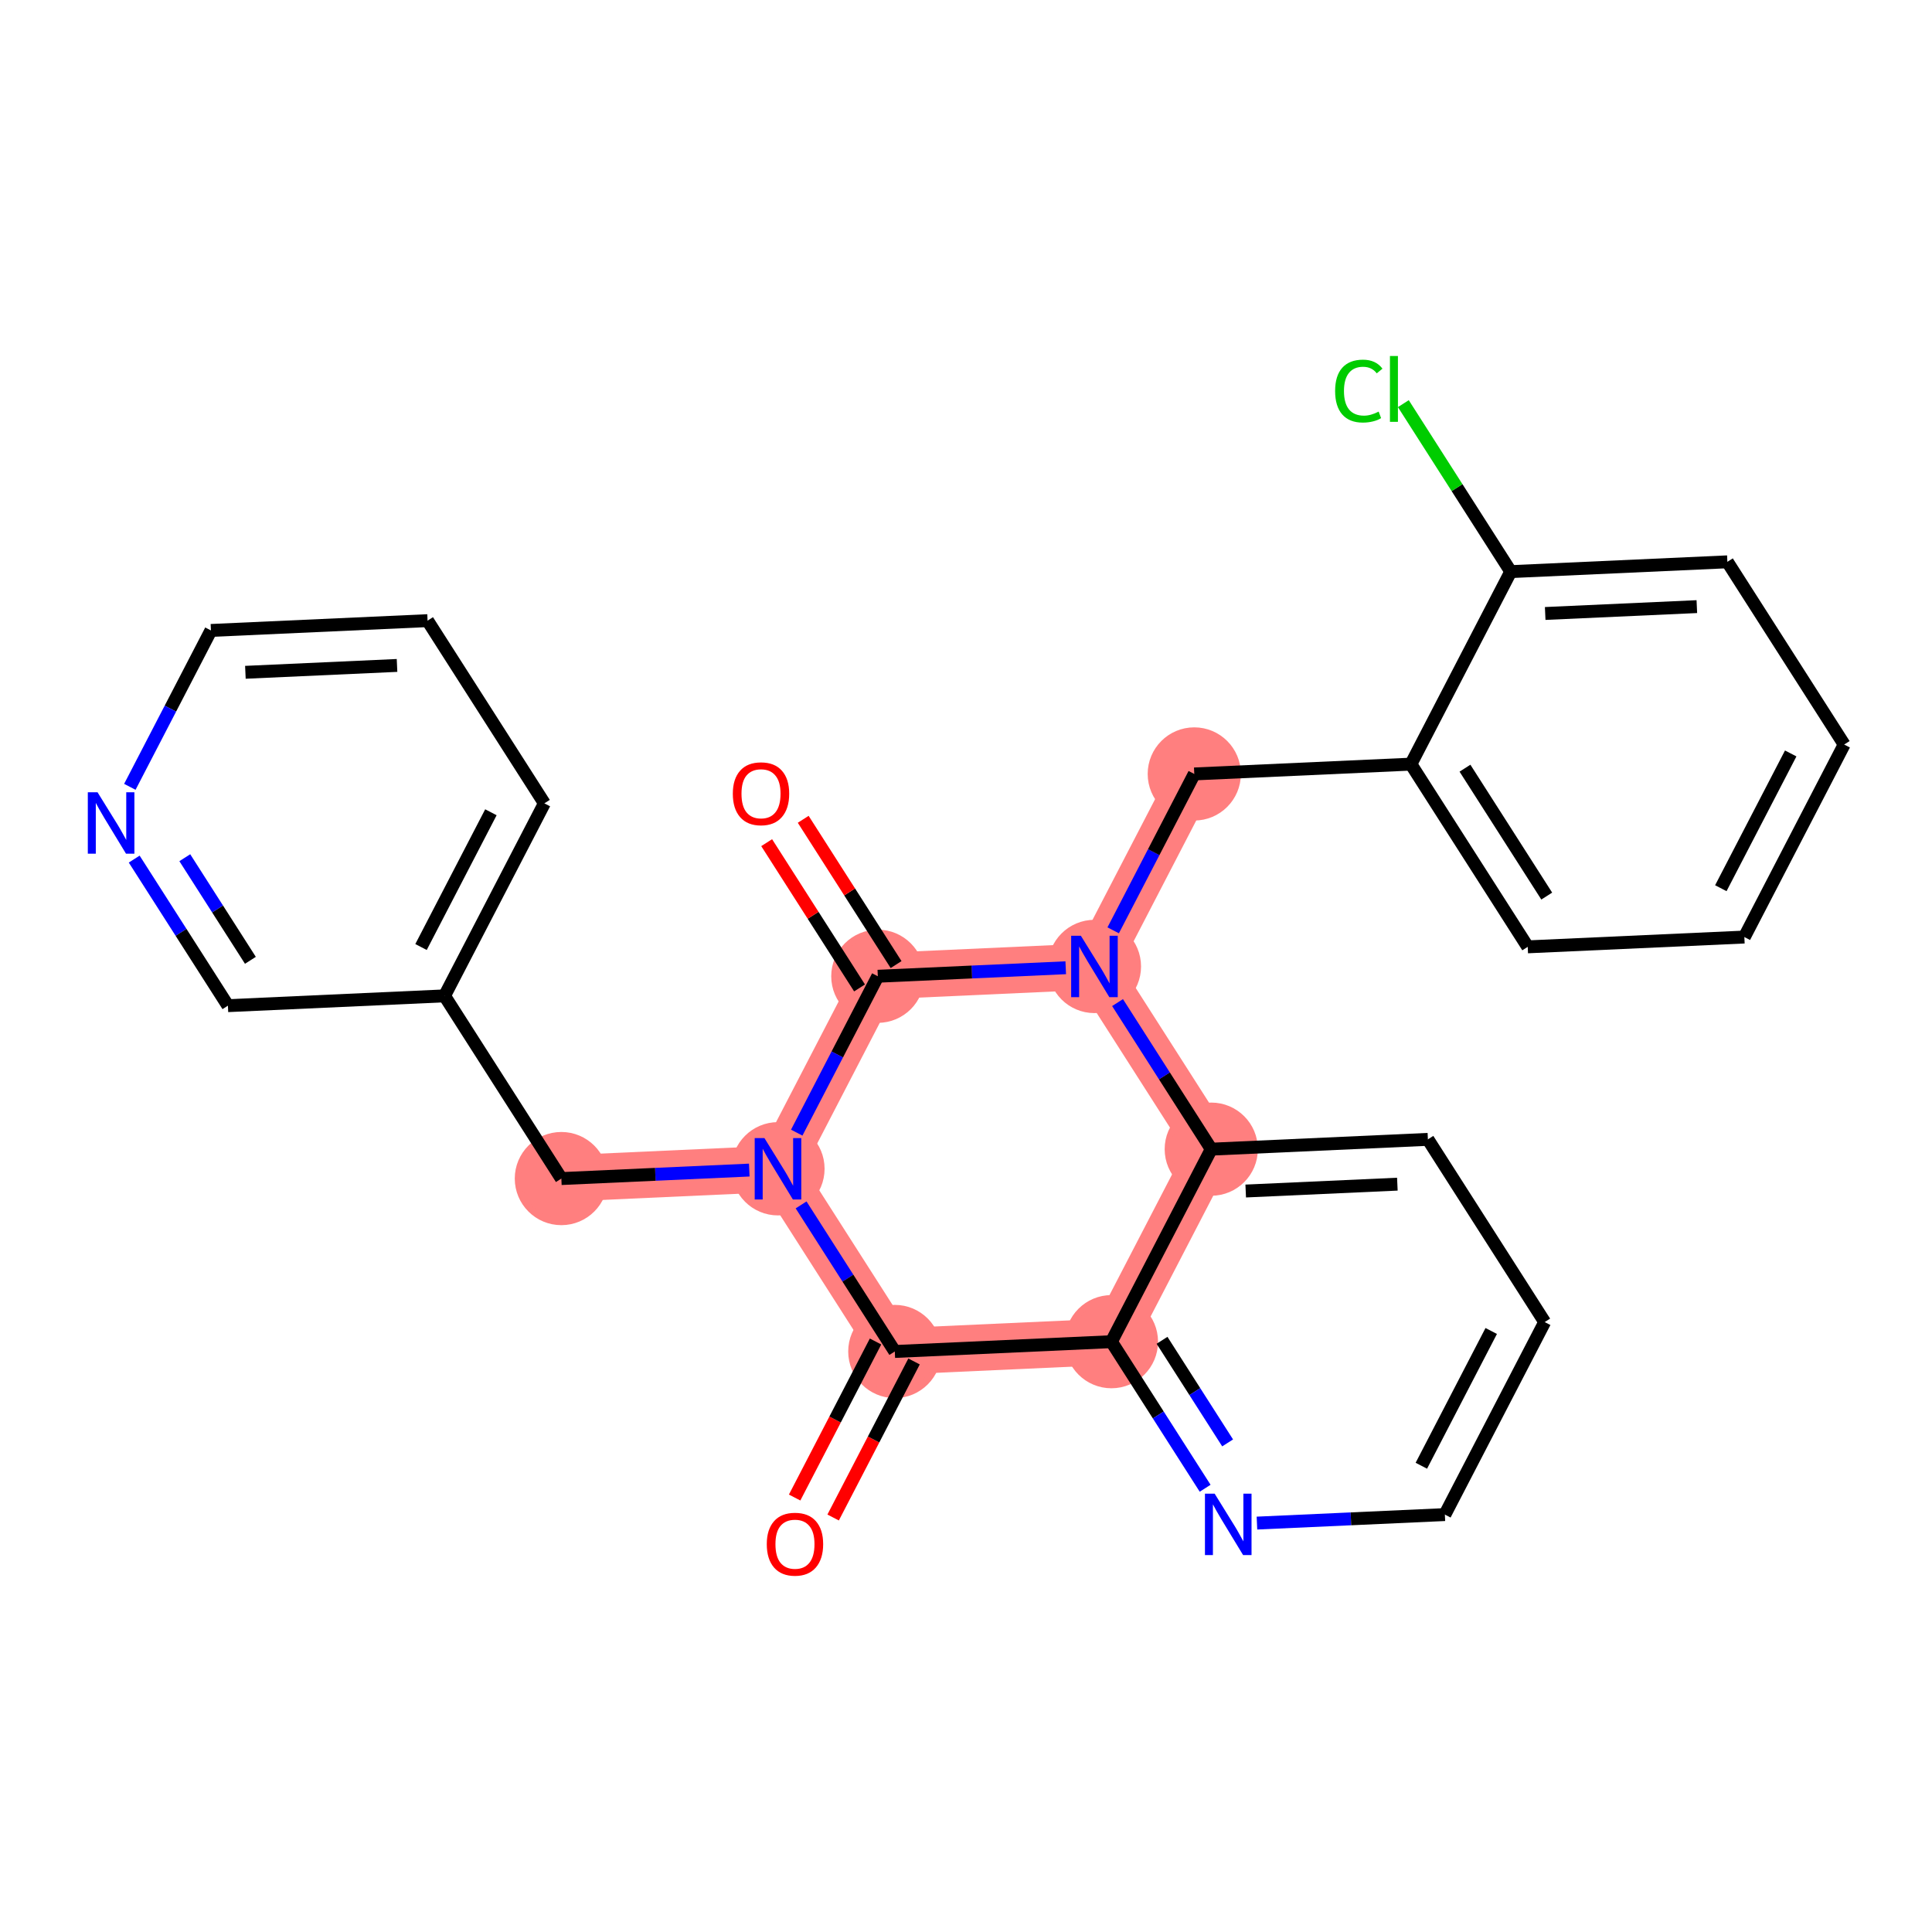 <?xml version='1.0' encoding='iso-8859-1'?>
<svg version='1.1' baseProfile='full'
              xmlns='http://www.w3.org/2000/svg'
                      xmlns:rdkit='http://www.rdkit.org/xml'
                      xmlns:xlink='http://www.w3.org/1999/xlink'
                  xml:space='preserve'
width='300px' height='300px' viewBox='0 0 300 300'>
<!-- END OF HEADER -->
<rect style='opacity:1.0;fill:#FFFFFF;stroke:none' width='300' height='300' x='0' y='0'> </rect>
<rect style='opacity:1.0;fill:#FFFFFF;stroke:none' width='300' height='300' x='0' y='0'> </rect>
<path d='M 138.944,209.857 L 172.583,208.335' style='fill:none;fill-rule:evenodd;stroke:#FF7F7F;stroke-width:7.2px;stroke-linecap:butt;stroke-linejoin:miter;stroke-opacity:1' />
<path d='M 138.944,209.857 L 120.806,181.486' style='fill:none;fill-rule:evenodd;stroke:#FF7F7F;stroke-width:7.2px;stroke-linecap:butt;stroke-linejoin:miter;stroke-opacity:1' />
<path d='M 172.583,208.335 L 188.084,178.442' style='fill:none;fill-rule:evenodd;stroke:#FF7F7F;stroke-width:7.2px;stroke-linecap:butt;stroke-linejoin:miter;stroke-opacity:1' />
<path d='M 188.084,178.442 L 169.946,150.071' style='fill:none;fill-rule:evenodd;stroke:#FF7F7F;stroke-width:7.2px;stroke-linecap:butt;stroke-linejoin:miter;stroke-opacity:1' />
<path d='M 169.946,150.071 L 185.447,120.177' style='fill:none;fill-rule:evenodd;stroke:#FF7F7F;stroke-width:7.2px;stroke-linecap:butt;stroke-linejoin:miter;stroke-opacity:1' />
<path d='M 169.946,150.071 L 136.307,151.593' style='fill:none;fill-rule:evenodd;stroke:#FF7F7F;stroke-width:7.2px;stroke-linecap:butt;stroke-linejoin:miter;stroke-opacity:1' />
<path d='M 136.307,151.593 L 120.806,181.486' style='fill:none;fill-rule:evenodd;stroke:#FF7F7F;stroke-width:7.2px;stroke-linecap:butt;stroke-linejoin:miter;stroke-opacity:1' />
<path d='M 120.806,181.486 L 87.167,183.008' style='fill:none;fill-rule:evenodd;stroke:#FF7F7F;stroke-width:7.2px;stroke-linecap:butt;stroke-linejoin:miter;stroke-opacity:1' />
<ellipse cx='138.944' cy='209.857' rx='6.735' ry='6.735'  style='fill:#FF7F7F;fill-rule:evenodd;stroke:#FF7F7F;stroke-width:1.0px;stroke-linecap:butt;stroke-linejoin:miter;stroke-opacity:1' />
<ellipse cx='172.583' cy='208.335' rx='6.735' ry='6.735'  style='fill:#FF7F7F;fill-rule:evenodd;stroke:#FF7F7F;stroke-width:1.0px;stroke-linecap:butt;stroke-linejoin:miter;stroke-opacity:1' />
<ellipse cx='188.084' cy='178.442' rx='6.735' ry='6.735'  style='fill:#FF7F7F;fill-rule:evenodd;stroke:#FF7F7F;stroke-width:1.0px;stroke-linecap:butt;stroke-linejoin:miter;stroke-opacity:1' />
<ellipse cx='169.946' cy='150.071' rx='6.735' ry='6.743'  style='fill:#FF7F7F;fill-rule:evenodd;stroke:#FF7F7F;stroke-width:1.0px;stroke-linecap:butt;stroke-linejoin:miter;stroke-opacity:1' />
<ellipse cx='185.447' cy='120.177' rx='6.735' ry='6.735'  style='fill:#FF7F7F;fill-rule:evenodd;stroke:#FF7F7F;stroke-width:1.0px;stroke-linecap:butt;stroke-linejoin:miter;stroke-opacity:1' />
<ellipse cx='136.307' cy='151.593' rx='6.735' ry='6.735'  style='fill:#FF7F7F;fill-rule:evenodd;stroke:#FF7F7F;stroke-width:1.0px;stroke-linecap:butt;stroke-linejoin:miter;stroke-opacity:1' />
<ellipse cx='120.806' cy='181.486' rx='6.735' ry='6.743'  style='fill:#FF7F7F;fill-rule:evenodd;stroke:#FF7F7F;stroke-width:1.0px;stroke-linecap:butt;stroke-linejoin:miter;stroke-opacity:1' />
<ellipse cx='87.167' cy='183.008' rx='6.735' ry='6.735'  style='fill:#FF7F7F;fill-rule:evenodd;stroke:#FF7F7F;stroke-width:1.0px;stroke-linecap:butt;stroke-linejoin:miter;stroke-opacity:1' />
<path class='bond-0 atom-0 atom-1' d='M 129.369,235.637 L 135.651,223.522' style='fill:none;fill-rule:evenodd;stroke:#FF0000;stroke-width:2.0px;stroke-linecap:butt;stroke-linejoin:miter;stroke-opacity:1' />
<path class='bond-0 atom-0 atom-1' d='M 135.651,223.522 L 141.933,211.407' style='fill:none;fill-rule:evenodd;stroke:#000000;stroke-width:2.0px;stroke-linecap:butt;stroke-linejoin:miter;stroke-opacity:1' />
<path class='bond-0 atom-0 atom-1' d='M 123.39,232.536 L 129.672,220.422' style='fill:none;fill-rule:evenodd;stroke:#FF0000;stroke-width:2.0px;stroke-linecap:butt;stroke-linejoin:miter;stroke-opacity:1' />
<path class='bond-0 atom-0 atom-1' d='M 129.672,220.422 L 135.954,208.307' style='fill:none;fill-rule:evenodd;stroke:#000000;stroke-width:2.0px;stroke-linecap:butt;stroke-linejoin:miter;stroke-opacity:1' />
<path class='bond-1 atom-1 atom-2' d='M 138.944,209.857 L 172.583,208.335' style='fill:none;fill-rule:evenodd;stroke:#000000;stroke-width:2.0px;stroke-linecap:butt;stroke-linejoin:miter;stroke-opacity:1' />
<path class='bond-26 atom-19 atom-1' d='M 124.393,187.096 L 131.668,198.477' style='fill:none;fill-rule:evenodd;stroke:#0000FF;stroke-width:2.0px;stroke-linecap:butt;stroke-linejoin:miter;stroke-opacity:1' />
<path class='bond-26 atom-19 atom-1' d='M 131.668,198.477 L 138.944,209.857' style='fill:none;fill-rule:evenodd;stroke:#000000;stroke-width:2.0px;stroke-linecap:butt;stroke-linejoin:miter;stroke-opacity:1' />
<path class='bond-2 atom-2 atom-3' d='M 172.583,208.335 L 179.858,219.715' style='fill:none;fill-rule:evenodd;stroke:#000000;stroke-width:2.0px;stroke-linecap:butt;stroke-linejoin:miter;stroke-opacity:1' />
<path class='bond-2 atom-2 atom-3' d='M 179.858,219.715 L 187.134,231.096' style='fill:none;fill-rule:evenodd;stroke:#0000FF;stroke-width:2.0px;stroke-linecap:butt;stroke-linejoin:miter;stroke-opacity:1' />
<path class='bond-2 atom-2 atom-3' d='M 180.439,208.122 L 185.532,216.088' style='fill:none;fill-rule:evenodd;stroke:#000000;stroke-width:2.0px;stroke-linecap:butt;stroke-linejoin:miter;stroke-opacity:1' />
<path class='bond-2 atom-2 atom-3' d='M 185.532,216.088 L 190.625,224.054' style='fill:none;fill-rule:evenodd;stroke:#0000FF;stroke-width:2.0px;stroke-linecap:butt;stroke-linejoin:miter;stroke-opacity:1' />
<path class='bond-28 atom-7 atom-2' d='M 188.084,178.442 L 172.583,208.335' style='fill:none;fill-rule:evenodd;stroke:#000000;stroke-width:2.0px;stroke-linecap:butt;stroke-linejoin:miter;stroke-opacity:1' />
<path class='bond-3 atom-3 atom-4' d='M 195.179,236.504 L 209.769,235.844' style='fill:none;fill-rule:evenodd;stroke:#0000FF;stroke-width:2.0px;stroke-linecap:butt;stroke-linejoin:miter;stroke-opacity:1' />
<path class='bond-3 atom-3 atom-4' d='M 209.769,235.844 L 224.359,235.184' style='fill:none;fill-rule:evenodd;stroke:#000000;stroke-width:2.0px;stroke-linecap:butt;stroke-linejoin:miter;stroke-opacity:1' />
<path class='bond-4 atom-4 atom-5' d='M 224.359,235.184 L 239.86,205.29' style='fill:none;fill-rule:evenodd;stroke:#000000;stroke-width:2.0px;stroke-linecap:butt;stroke-linejoin:miter;stroke-opacity:1' />
<path class='bond-4 atom-4 atom-5' d='M 220.706,227.599 L 231.556,206.674' style='fill:none;fill-rule:evenodd;stroke:#000000;stroke-width:2.0px;stroke-linecap:butt;stroke-linejoin:miter;stroke-opacity:1' />
<path class='bond-5 atom-5 atom-6' d='M 239.86,205.29 L 221.723,176.919' style='fill:none;fill-rule:evenodd;stroke:#000000;stroke-width:2.0px;stroke-linecap:butt;stroke-linejoin:miter;stroke-opacity:1' />
<path class='bond-6 atom-6 atom-7' d='M 221.723,176.919 L 188.084,178.442' style='fill:none;fill-rule:evenodd;stroke:#000000;stroke-width:2.0px;stroke-linecap:butt;stroke-linejoin:miter;stroke-opacity:1' />
<path class='bond-6 atom-6 atom-7' d='M 216.981,183.876 L 193.434,184.941' style='fill:none;fill-rule:evenodd;stroke:#000000;stroke-width:2.0px;stroke-linecap:butt;stroke-linejoin:miter;stroke-opacity:1' />
<path class='bond-7 atom-7 atom-8' d='M 188.084,178.442 L 180.808,167.061' style='fill:none;fill-rule:evenodd;stroke:#000000;stroke-width:2.0px;stroke-linecap:butt;stroke-linejoin:miter;stroke-opacity:1' />
<path class='bond-7 atom-7 atom-8' d='M 180.808,167.061 L 173.532,155.681' style='fill:none;fill-rule:evenodd;stroke:#0000FF;stroke-width:2.0px;stroke-linecap:butt;stroke-linejoin:miter;stroke-opacity:1' />
<path class='bond-8 atom-8 atom-9' d='M 172.855,144.461 L 179.151,132.319' style='fill:none;fill-rule:evenodd;stroke:#0000FF;stroke-width:2.0px;stroke-linecap:butt;stroke-linejoin:miter;stroke-opacity:1' />
<path class='bond-8 atom-8 atom-9' d='M 179.151,132.319 L 185.447,120.177' style='fill:none;fill-rule:evenodd;stroke:#000000;stroke-width:2.0px;stroke-linecap:butt;stroke-linejoin:miter;stroke-opacity:1' />
<path class='bond-16 atom-8 atom-17' d='M 165.488,150.272 L 150.897,150.933' style='fill:none;fill-rule:evenodd;stroke:#0000FF;stroke-width:2.0px;stroke-linecap:butt;stroke-linejoin:miter;stroke-opacity:1' />
<path class='bond-16 atom-8 atom-17' d='M 150.897,150.933 L 136.307,151.593' style='fill:none;fill-rule:evenodd;stroke:#000000;stroke-width:2.0px;stroke-linecap:butt;stroke-linejoin:miter;stroke-opacity:1' />
<path class='bond-9 atom-9 atom-10' d='M 185.447,120.177 L 219.086,118.655' style='fill:none;fill-rule:evenodd;stroke:#000000;stroke-width:2.0px;stroke-linecap:butt;stroke-linejoin:miter;stroke-opacity:1' />
<path class='bond-10 atom-10 atom-11' d='M 219.086,118.655 L 237.224,147.026' style='fill:none;fill-rule:evenodd;stroke:#000000;stroke-width:2.0px;stroke-linecap:butt;stroke-linejoin:miter;stroke-opacity:1' />
<path class='bond-10 atom-10 atom-11' d='M 227.481,119.283 L 240.177,139.143' style='fill:none;fill-rule:evenodd;stroke:#000000;stroke-width:2.0px;stroke-linecap:butt;stroke-linejoin:miter;stroke-opacity:1' />
<path class='bond-29 atom-15 atom-10' d='M 234.587,88.762 L 219.086,118.655' style='fill:none;fill-rule:evenodd;stroke:#000000;stroke-width:2.0px;stroke-linecap:butt;stroke-linejoin:miter;stroke-opacity:1' />
<path class='bond-11 atom-11 atom-12' d='M 237.224,147.026 L 270.863,145.504' style='fill:none;fill-rule:evenodd;stroke:#000000;stroke-width:2.0px;stroke-linecap:butt;stroke-linejoin:miter;stroke-opacity:1' />
<path class='bond-12 atom-12 atom-13' d='M 270.863,145.504 L 286.364,115.611' style='fill:none;fill-rule:evenodd;stroke:#000000;stroke-width:2.0px;stroke-linecap:butt;stroke-linejoin:miter;stroke-opacity:1' />
<path class='bond-12 atom-12 atom-13' d='M 267.209,137.92 L 278.06,116.995' style='fill:none;fill-rule:evenodd;stroke:#000000;stroke-width:2.0px;stroke-linecap:butt;stroke-linejoin:miter;stroke-opacity:1' />
<path class='bond-13 atom-13 atom-14' d='M 286.364,115.611 L 268.226,87.24' style='fill:none;fill-rule:evenodd;stroke:#000000;stroke-width:2.0px;stroke-linecap:butt;stroke-linejoin:miter;stroke-opacity:1' />
<path class='bond-14 atom-14 atom-15' d='M 268.226,87.24 L 234.587,88.762' style='fill:none;fill-rule:evenodd;stroke:#000000;stroke-width:2.0px;stroke-linecap:butt;stroke-linejoin:miter;stroke-opacity:1' />
<path class='bond-14 atom-14 atom-15' d='M 263.485,94.196 L 239.937,95.261' style='fill:none;fill-rule:evenodd;stroke:#000000;stroke-width:2.0px;stroke-linecap:butt;stroke-linejoin:miter;stroke-opacity:1' />
<path class='bond-15 atom-15 atom-16' d='M 234.587,88.762 L 226.249,75.719' style='fill:none;fill-rule:evenodd;stroke:#000000;stroke-width:2.0px;stroke-linecap:butt;stroke-linejoin:miter;stroke-opacity:1' />
<path class='bond-15 atom-15 atom-16' d='M 226.249,75.719 L 217.911,62.677' style='fill:none;fill-rule:evenodd;stroke:#00CC00;stroke-width:2.0px;stroke-linecap:butt;stroke-linejoin:miter;stroke-opacity:1' />
<path class='bond-17 atom-17 atom-18' d='M 139.144,149.779 L 131.933,138.5' style='fill:none;fill-rule:evenodd;stroke:#000000;stroke-width:2.0px;stroke-linecap:butt;stroke-linejoin:miter;stroke-opacity:1' />
<path class='bond-17 atom-17 atom-18' d='M 131.933,138.5 L 124.722,127.22' style='fill:none;fill-rule:evenodd;stroke:#FF0000;stroke-width:2.0px;stroke-linecap:butt;stroke-linejoin:miter;stroke-opacity:1' />
<path class='bond-17 atom-17 atom-18' d='M 133.47,153.407 L 126.259,142.127' style='fill:none;fill-rule:evenodd;stroke:#000000;stroke-width:2.0px;stroke-linecap:butt;stroke-linejoin:miter;stroke-opacity:1' />
<path class='bond-17 atom-17 atom-18' d='M 126.259,142.127 L 119.048,130.848' style='fill:none;fill-rule:evenodd;stroke:#FF0000;stroke-width:2.0px;stroke-linecap:butt;stroke-linejoin:miter;stroke-opacity:1' />
<path class='bond-18 atom-17 atom-19' d='M 136.307,151.593 L 130.011,163.735' style='fill:none;fill-rule:evenodd;stroke:#000000;stroke-width:2.0px;stroke-linecap:butt;stroke-linejoin:miter;stroke-opacity:1' />
<path class='bond-18 atom-17 atom-19' d='M 130.011,163.735 L 123.715,175.876' style='fill:none;fill-rule:evenodd;stroke:#0000FF;stroke-width:2.0px;stroke-linecap:butt;stroke-linejoin:miter;stroke-opacity:1' />
<path class='bond-19 atom-19 atom-20' d='M 116.348,181.688 L 101.757,182.348' style='fill:none;fill-rule:evenodd;stroke:#0000FF;stroke-width:2.0px;stroke-linecap:butt;stroke-linejoin:miter;stroke-opacity:1' />
<path class='bond-19 atom-19 atom-20' d='M 101.757,182.348 L 87.167,183.008' style='fill:none;fill-rule:evenodd;stroke:#000000;stroke-width:2.0px;stroke-linecap:butt;stroke-linejoin:miter;stroke-opacity:1' />
<path class='bond-20 atom-20 atom-21' d='M 87.167,183.008 L 69.029,154.637' style='fill:none;fill-rule:evenodd;stroke:#000000;stroke-width:2.0px;stroke-linecap:butt;stroke-linejoin:miter;stroke-opacity:1' />
<path class='bond-21 atom-21 atom-22' d='M 69.029,154.637 L 84.531,124.744' style='fill:none;fill-rule:evenodd;stroke:#000000;stroke-width:2.0px;stroke-linecap:butt;stroke-linejoin:miter;stroke-opacity:1' />
<path class='bond-21 atom-21 atom-22' d='M 65.376,147.053 L 76.227,126.128' style='fill:none;fill-rule:evenodd;stroke:#000000;stroke-width:2.0px;stroke-linecap:butt;stroke-linejoin:miter;stroke-opacity:1' />
<path class='bond-27 atom-26 atom-21' d='M 35.391,156.16 L 69.029,154.637' style='fill:none;fill-rule:evenodd;stroke:#000000;stroke-width:2.0px;stroke-linecap:butt;stroke-linejoin:miter;stroke-opacity:1' />
<path class='bond-22 atom-22 atom-23' d='M 84.531,124.744 L 66.393,96.373' style='fill:none;fill-rule:evenodd;stroke:#000000;stroke-width:2.0px;stroke-linecap:butt;stroke-linejoin:miter;stroke-opacity:1' />
<path class='bond-23 atom-23 atom-24' d='M 66.393,96.373 L 32.754,97.895' style='fill:none;fill-rule:evenodd;stroke:#000000;stroke-width:2.0px;stroke-linecap:butt;stroke-linejoin:miter;stroke-opacity:1' />
<path class='bond-23 atom-23 atom-24' d='M 61.651,103.329 L 38.104,104.395' style='fill:none;fill-rule:evenodd;stroke:#000000;stroke-width:2.0px;stroke-linecap:butt;stroke-linejoin:miter;stroke-opacity:1' />
<path class='bond-24 atom-24 atom-25' d='M 32.754,97.895 L 26.458,110.037' style='fill:none;fill-rule:evenodd;stroke:#000000;stroke-width:2.0px;stroke-linecap:butt;stroke-linejoin:miter;stroke-opacity:1' />
<path class='bond-24 atom-24 atom-25' d='M 26.458,110.037 L 20.162,122.179' style='fill:none;fill-rule:evenodd;stroke:#0000FF;stroke-width:2.0px;stroke-linecap:butt;stroke-linejoin:miter;stroke-opacity:1' />
<path class='bond-25 atom-25 atom-26' d='M 20.839,133.399 L 28.115,144.779' style='fill:none;fill-rule:evenodd;stroke:#0000FF;stroke-width:2.0px;stroke-linecap:butt;stroke-linejoin:miter;stroke-opacity:1' />
<path class='bond-25 atom-25 atom-26' d='M 28.115,144.779 L 35.391,156.16' style='fill:none;fill-rule:evenodd;stroke:#000000;stroke-width:2.0px;stroke-linecap:butt;stroke-linejoin:miter;stroke-opacity:1' />
<path class='bond-25 atom-25 atom-26' d='M 28.696,133.185 L 33.789,141.152' style='fill:none;fill-rule:evenodd;stroke:#0000FF;stroke-width:2.0px;stroke-linecap:butt;stroke-linejoin:miter;stroke-opacity:1' />
<path class='bond-25 atom-25 atom-26' d='M 33.789,141.152 L 38.882,149.118' style='fill:none;fill-rule:evenodd;stroke:#000000;stroke-width:2.0px;stroke-linecap:butt;stroke-linejoin:miter;stroke-opacity:1' />
<path  class='atom-0' d='M 119.065 239.777
Q 119.065 237.488, 120.197 236.208
Q 121.328 234.928, 123.443 234.928
Q 125.557 234.928, 126.689 236.208
Q 127.82 237.488, 127.82 239.777
Q 127.82 242.094, 126.675 243.414
Q 125.53 244.721, 123.443 244.721
Q 121.341 244.721, 120.197 243.414
Q 119.065 242.107, 119.065 239.777
M 123.443 243.643
Q 124.897 243.643, 125.679 242.673
Q 126.473 241.69, 126.473 239.777
Q 126.473 237.905, 125.679 236.962
Q 124.897 236.006, 123.443 236.006
Q 121.988 236.006, 121.193 236.949
Q 120.412 237.892, 120.412 239.777
Q 120.412 241.703, 121.193 242.673
Q 121.988 243.643, 123.443 243.643
' fill='#FF0000'/>
<path  class='atom-3' d='M 188.612 231.938
L 191.737 236.989
Q 192.047 237.487, 192.545 238.39
Q 193.044 239.292, 193.071 239.346
L 193.071 231.938
L 194.337 231.938
L 194.337 241.474
L 193.03 241.474
L 189.676 235.952
Q 189.286 235.305, 188.868 234.564
Q 188.464 233.823, 188.343 233.594
L 188.343 241.474
L 187.104 241.474
L 187.104 231.938
L 188.612 231.938
' fill='#0000FF'/>
<path  class='atom-8' d='M 167.838 145.303
L 170.963 150.354
Q 171.273 150.852, 171.771 151.754
Q 172.269 152.657, 172.296 152.711
L 172.296 145.303
L 173.562 145.303
L 173.562 154.839
L 172.256 154.839
L 168.902 149.316
Q 168.512 148.67, 168.094 147.929
Q 167.69 147.188, 167.569 146.959
L 167.569 154.839
L 166.329 154.839
L 166.329 145.303
L 167.838 145.303
' fill='#0000FF'/>
<path  class='atom-16' d='M 207.317 60.721
Q 207.317 58.35, 208.422 57.111
Q 209.54 55.859, 211.654 55.859
Q 213.621 55.859, 214.671 57.246
L 213.782 57.973
Q 213.015 56.963, 211.654 56.963
Q 210.213 56.963, 209.445 57.933
Q 208.691 58.889, 208.691 60.721
Q 208.691 62.607, 209.472 63.577
Q 210.267 64.546, 211.802 64.546
Q 212.853 64.546, 214.079 63.913
L 214.456 64.924
Q 213.958 65.247, 213.203 65.435
Q 212.449 65.624, 211.614 65.624
Q 209.54 65.624, 208.422 64.358
Q 207.317 63.092, 207.317 60.721
' fill='#00CC00'/>
<path  class='atom-16' d='M 215.83 55.279
L 217.069 55.279
L 217.069 65.503
L 215.83 65.503
L 215.83 55.279
' fill='#00CC00'/>
<path  class='atom-18' d='M 113.792 123.249
Q 113.792 120.959, 114.923 119.68
Q 116.055 118.4, 118.169 118.4
Q 120.284 118.4, 121.416 119.68
Q 122.547 120.959, 122.547 123.249
Q 122.547 125.566, 121.402 126.886
Q 120.257 128.192, 118.169 128.192
Q 116.068 128.192, 114.923 126.886
Q 113.792 125.579, 113.792 123.249
M 118.169 127.115
Q 119.624 127.115, 120.405 126.145
Q 121.2 125.162, 121.2 123.249
Q 121.2 121.377, 120.405 120.434
Q 119.624 119.478, 118.169 119.478
Q 116.715 119.478, 115.92 120.42
Q 115.139 121.363, 115.139 123.249
Q 115.139 125.175, 115.92 126.145
Q 116.715 127.115, 118.169 127.115
' fill='#FF0000'/>
<path  class='atom-19' d='M 118.698 176.718
L 121.823 181.769
Q 122.133 182.267, 122.631 183.17
Q 123.129 184.072, 123.156 184.126
L 123.156 176.718
L 124.423 176.718
L 124.423 186.254
L 123.116 186.254
L 119.762 180.732
Q 119.372 180.085, 118.954 179.345
Q 118.55 178.604, 118.429 178.375
L 118.429 186.254
L 117.19 186.254
L 117.19 176.718
L 118.698 176.718
' fill='#0000FF'/>
<path  class='atom-25' d='M 15.145 123.021
L 18.27 128.072
Q 18.58 128.57, 19.078 129.472
Q 19.576 130.375, 19.603 130.429
L 19.603 123.021
L 20.869 123.021
L 20.869 132.557
L 19.563 132.557
L 16.209 127.034
Q 15.818 126.388, 15.401 125.647
Q 14.997 124.906, 14.876 124.677
L 14.876 132.557
L 13.636 132.557
L 13.636 123.021
L 15.145 123.021
' fill='#0000FF'/>
</svg>
